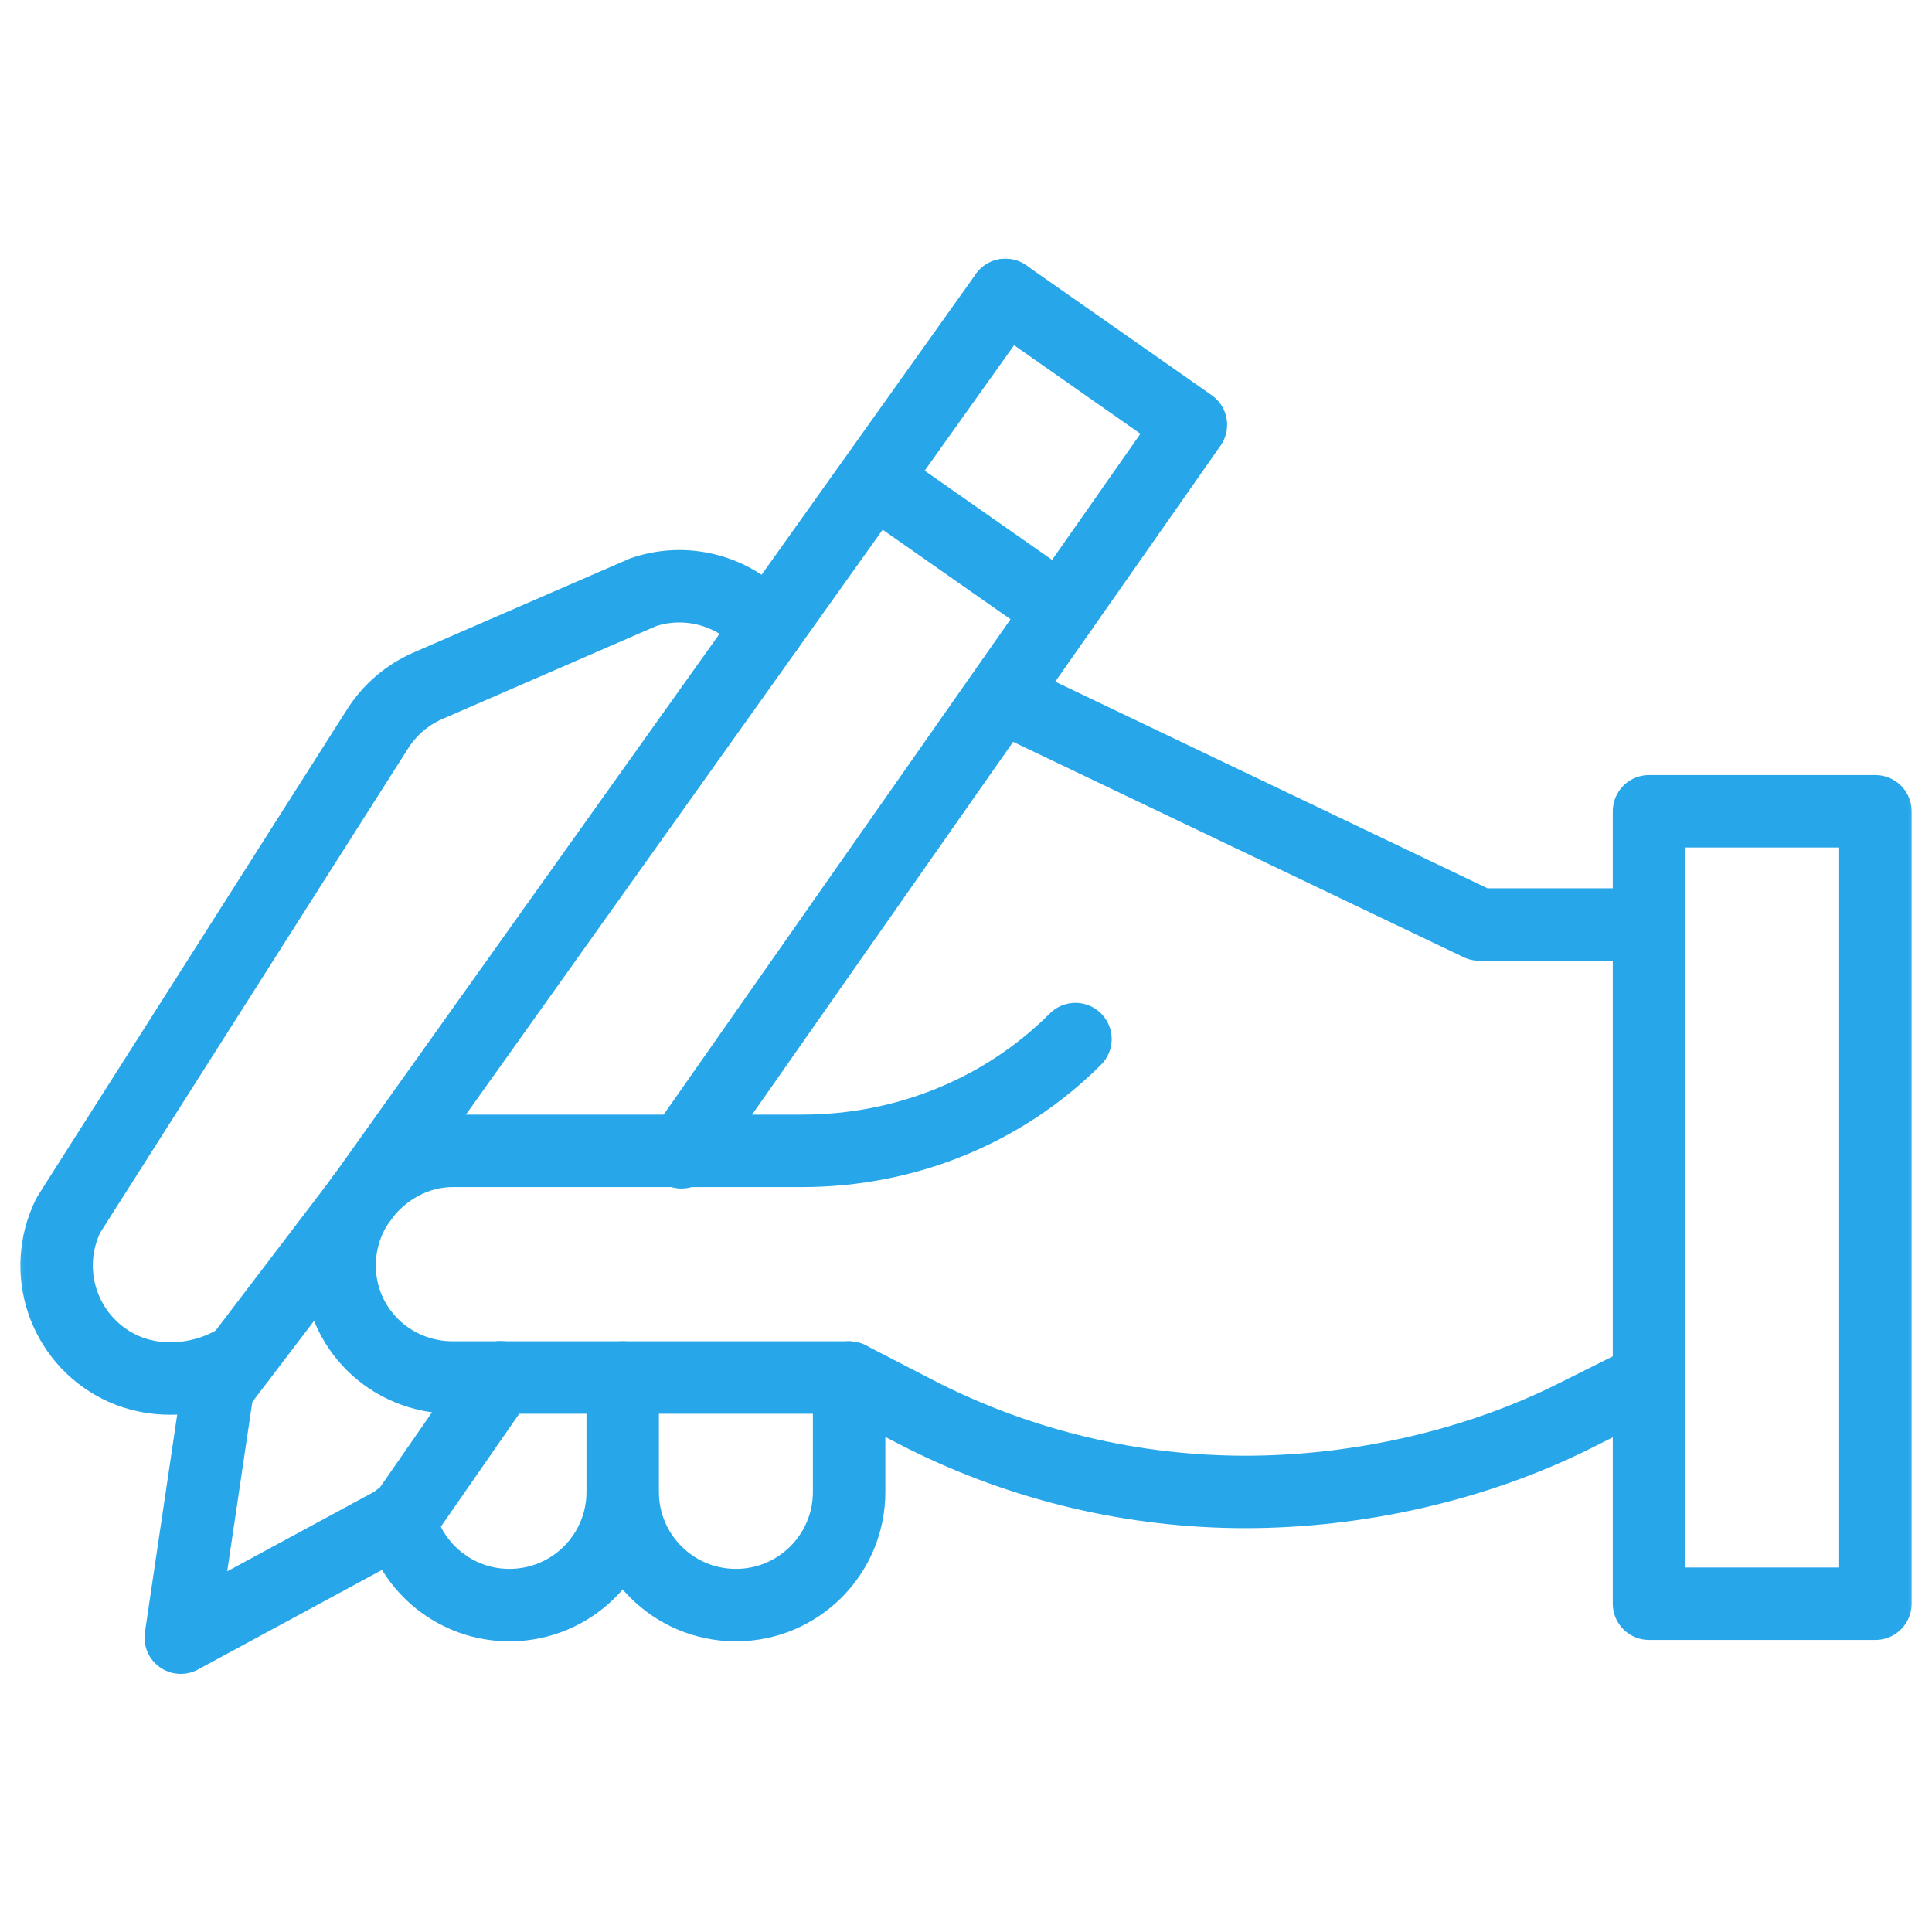 <?xml version="1.0" encoding="UTF-8"?>
<svg xmlns="http://www.w3.org/2000/svg" width="40" height="40" viewBox="0 0 40 40" fill="none">
  <mask id="mask0_661_9257" style="mask-type:luminance" maskUnits="userSpaceOnUse" x="0" y="0" width="40" height="40">
    <path d="M39.25 39.25V0.75H0.75V39.25H39.25Z" fill="white" stroke="white" stroke-width="1.5"></path>
  </mask>
  <g mask="url(#mask0_661_9257)">
    <path d="M22.266 21.513C20.765 23.014 18.73 23.827 16.607 23.827H9.375C8.614 23.827 7.937 24.22 7.509 24.782C7.209 25.176 7.031 25.667 7.031 26.201C7.031 27.495 8.081 28.52 9.375 28.52H17.578" stroke="#27A7EA" stroke-width="1.5" stroke-miterlimit="10" stroke-linecap="round" stroke-linejoin="round"></path>
    <path d="M38.828 33.203H34.141V16.797H38.828V33.203Z" stroke="#27A7EA" stroke-width="1.5" stroke-miterlimit="10" stroke-linecap="round" stroke-linejoin="round"></path>
    <path d="M15.893 13.016C15.298 12.273 14.284 11.939 13.322 12.259L8.863 14.197C8.433 14.383 8.07 14.694 7.819 15.089L1.42 25.153C0.841 26.311 1.31 27.719 2.468 28.298C3.259 28.693 4.245 28.586 4.968 28.121" stroke="#27A7EA" stroke-width="1.5" stroke-miterlimit="10" stroke-linecap="round" stroke-linejoin="round"></path>
    <path d="M21.252 14.66L30.626 19.141H34.141" stroke="#27A7EA" stroke-width="1.5" stroke-miterlimit="10" stroke-linecap="round" stroke-linejoin="round"></path>
    <path d="M10.361 28.516L8.351 31.411L3.742 33.906L4.511 28.722" stroke="#27A7EA" stroke-width="1.5" stroke-miterlimit="10" stroke-linecap="round" stroke-linejoin="round"></path>
    <path d="M20.816 6.107L24.656 8.796L14.109 23.857" stroke="#27A7EA" stroke-width="1.5" stroke-miterlimit="10" stroke-linecap="round" stroke-linejoin="round"></path>
    <path d="M18.127 9.948L21.967 12.637" stroke="#27A7EA" stroke-width="1.5" stroke-miterlimit="10" stroke-linecap="round" stroke-linejoin="round"></path>
    <path d="M8.268 31.43C8.512 32.464 9.44 33.232 10.548 33.232C11.843 33.232 12.892 32.183 12.892 30.889M12.892 30.889V28.52M12.892 30.889C12.892 32.183 13.942 33.232 15.236 33.232C16.53 33.232 17.58 32.183 17.58 30.889V28.52L19.123 29.316C21.191 30.35 23.471 30.889 25.783 30.889C28.095 30.889 30.531 30.35 32.599 29.316L34.142 28.545" stroke="#27A7EA" stroke-width="1.5" stroke-miterlimit="10" stroke-linecap="round" stroke-linejoin="round"></path>
    <path d="M4.512 28.723L7.511 24.784" stroke="#27A7EA" stroke-width="1.5" stroke-miterlimit="10" stroke-linecap="round" stroke-linejoin="round"></path>
    <path d="M20.815 6.108L7.51 24.783" stroke="#27A7EA" stroke-width="1.5" stroke-miterlimit="10" stroke-linecap="round" stroke-linejoin="round"></path>
  </g>
</svg>
